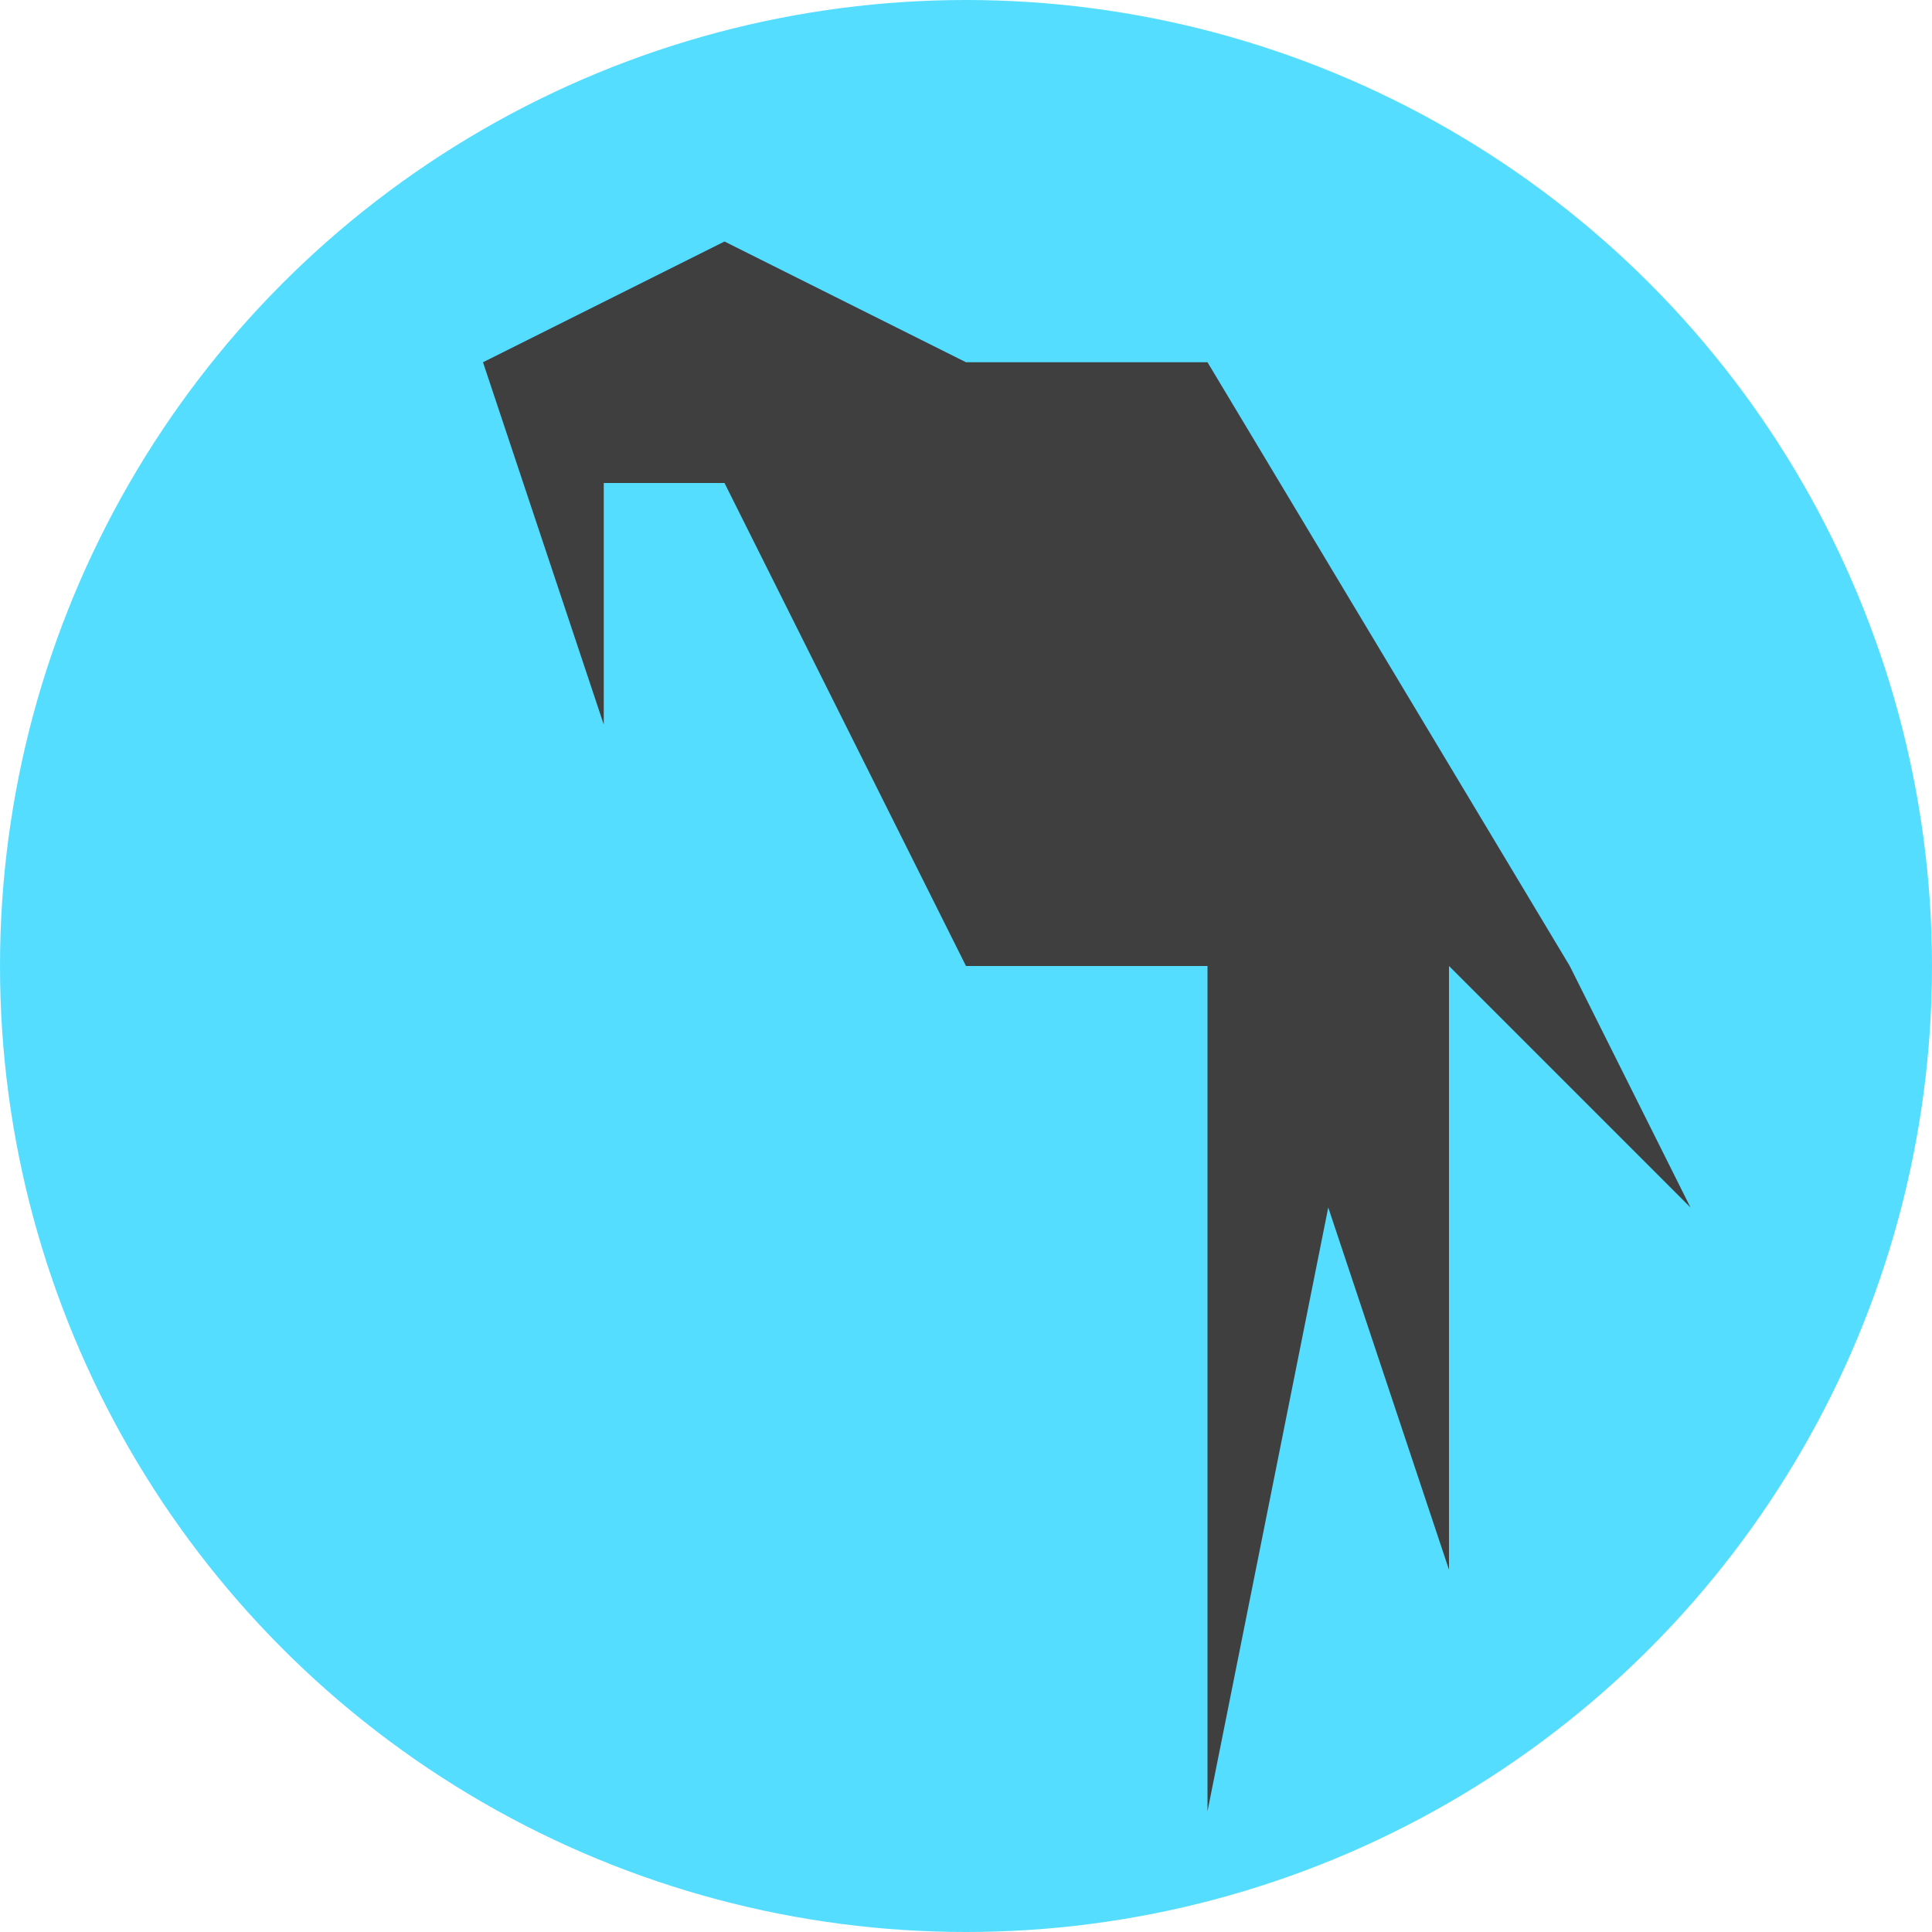 <svg xmlns="http://www.w3.org/2000/svg" width="16" height="16" version="1.1">
 <circle style="fill:#55ddff" cx="8" cy="8" r="8"/>
 <path style="fill:#3f3f3f" d="m6 2-2 1 1 3v-2h1l2 4h2v7l1-5 1 3v-5l2 2-1-2-3-5h-2z"/>
</svg>
